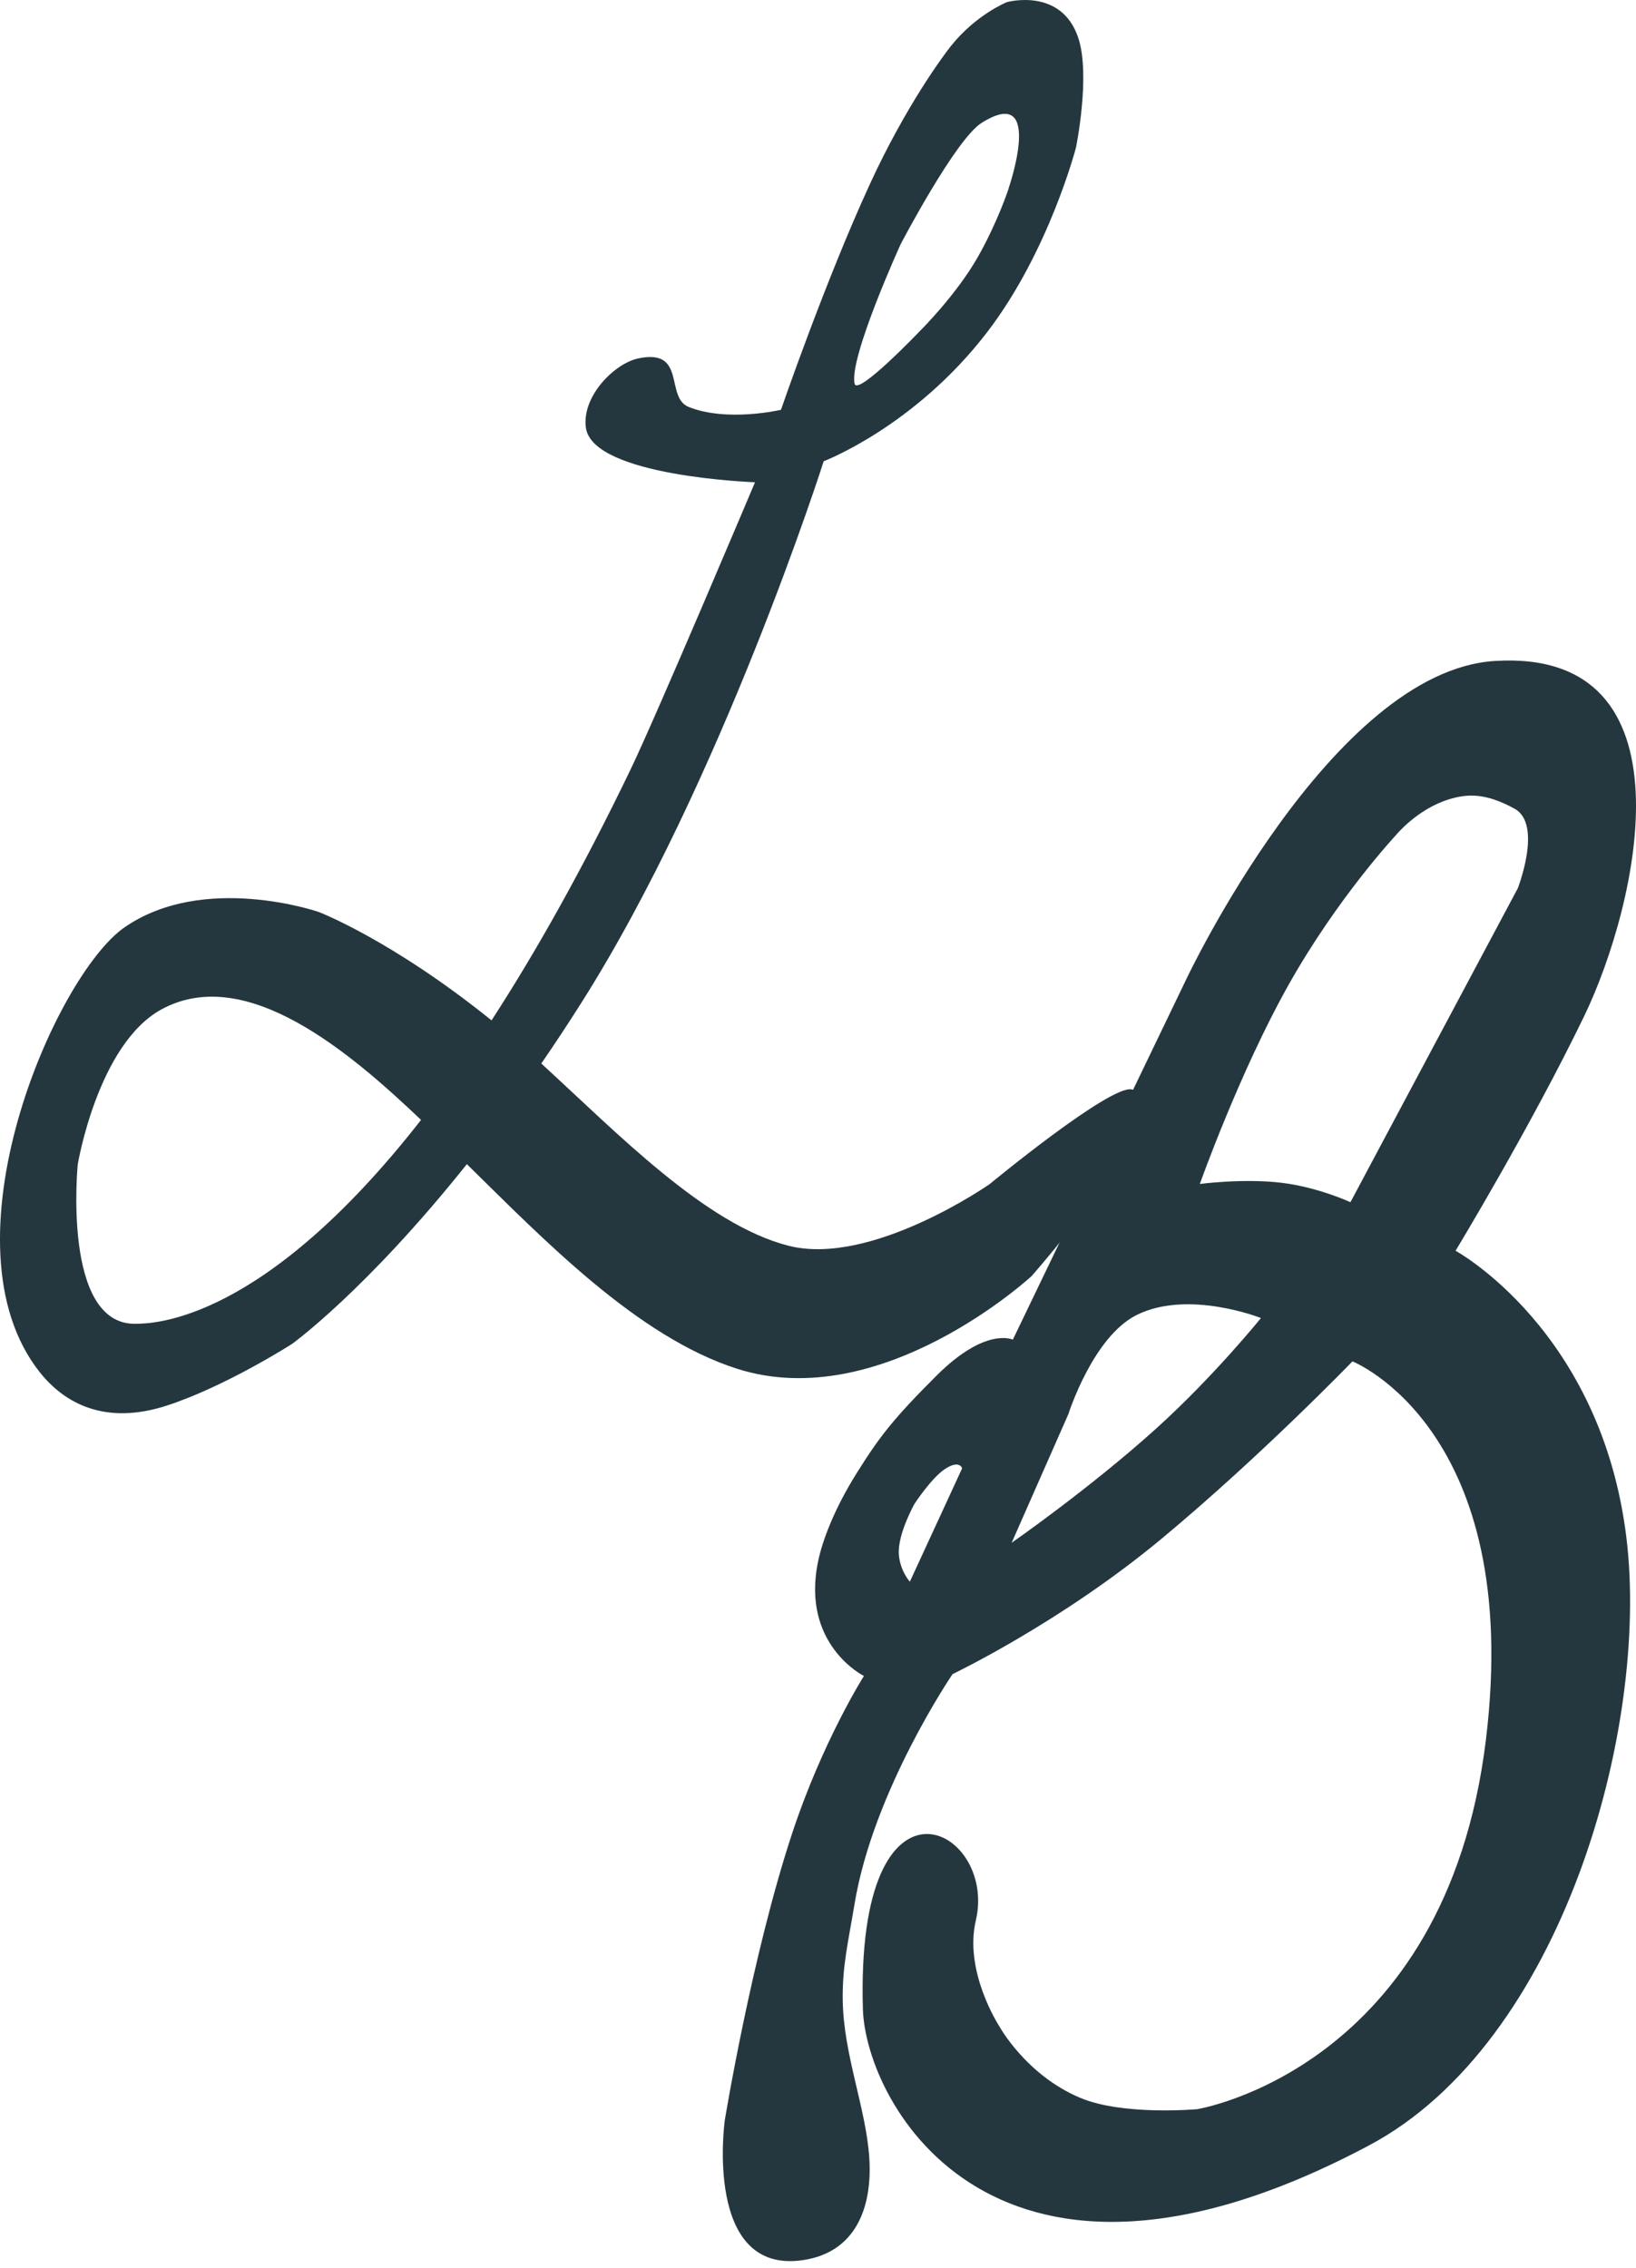 <svg width="44" height="61" viewBox="0 0 44 61" fill="none" xmlns="http://www.w3.org/2000/svg">
<path d="M29.003 1.028C28.552 -0.353 27.081 0.057 27.081 0.057C27.081 0.057 26.241 0.394 25.564 1.252C25.377 1.487 24.361 2.851 23.398 4.946C22.188 7.576 21.004 11.023 21.004 11.023C21.004 11.023 19.559 11.361 18.523 10.946C17.875 10.687 18.477 9.361 17.162 9.641C16.531 9.775 15.64 10.657 15.758 11.506C15.941 12.819 20.306 12.971 20.306 12.971C20.306 12.971 17.651 19.263 16.95 20.716C15.645 23.422 14.395 25.633 13.22 27.445C10.537 25.281 8.572 24.529 8.572 24.529C8.572 24.529 5.49 23.462 3.35 24.942C1.479 26.236 -1.667 33.476 1.076 36.916C1.737 37.745 2.825 38.344 4.485 37.806C6.075 37.289 7.853 36.148 7.853 36.148C7.853 36.148 9.836 34.721 12.556 31.312C14.625 33.343 17.142 35.955 19.815 36.812C23.703 38.062 27.746 34.321 27.746 34.321C27.746 34.321 31.85 29.653 30.444 29.303C29.871 29.16 26.616 31.849 26.616 31.849C26.616 31.849 23.42 34.083 21.193 33.503C18.967 32.925 16.626 30.5 14.558 28.605C14.907 28.098 15.261 27.563 15.619 26.998C19.404 21.034 22.153 12.406 22.153 12.406C22.153 12.406 24.595 11.479 26.545 8.94C28.214 6.767 28.939 3.966 28.939 3.966C28.939 3.966 29.333 2.039 29.003 1.028ZM3.632 35.606C1.665 35.62 2.091 31.319 2.091 31.319C2.091 31.319 2.628 28.094 4.334 27.154C6.608 25.902 9.421 28.31 11.324 30.122C7.071 35.568 4.129 35.603 3.632 35.606ZM27.122 5.086C27.122 5.086 26.84 5.952 26.307 6.898C25.728 7.924 24.759 8.885 24.759 8.885C24.759 8.885 23.065 10.663 22.985 10.321C22.825 9.634 24.222 6.57 24.222 6.57C24.222 6.57 25.697 3.747 26.4 3.305C28.114 2.228 27.12 5.085 27.12 5.085" fill="#24373E"/>
<path d="M40.202 17.778C35.809 18.053 31.906 26.336 31.906 26.336L27.24 36.032C27.24 36.032 26.515 35.678 25.195 36.993C24.02 38.165 23.654 38.643 23.043 39.618C22.433 40.591 22.114 41.448 22.001 42.004C21.54 44.242 23.235 45.078 23.235 45.078C23.235 45.078 22.124 46.83 21.306 49.307C20.216 52.608 19.492 57.035 19.492 57.035C19.492 57.035 18.916 61.194 21.602 60.789C23.026 60.573 23.462 59.363 23.38 58.049C23.297 56.718 22.687 55.276 22.665 53.8C22.652 52.869 22.814 52.236 22.982 51.215C23.486 48.158 25.619 45.028 25.619 45.028C25.619 45.028 28.522 43.645 31.239 41.388C33.903 39.174 36.374 36.617 36.374 36.617C36.374 36.617 40.986 38.443 39.962 46.807C38.878 55.654 32.197 56.73 32.197 56.73C32.197 56.73 30.207 56.91 29.055 56.426C27.582 55.807 26.87 54.489 26.87 54.489C26.87 54.489 25.92 53.032 26.245 51.653C26.835 49.147 23.011 47.172 23.207 54.032C23.281 56.578 26.768 63.053 36.824 57.702C42.02 54.937 44.364 46.475 43.743 41.367C43.065 35.776 39.147 33.641 39.147 33.641C39.147 33.641 41.17 30.304 42.605 27.333C44.062 24.316 45.644 17.437 40.203 17.778M25.877 39.491C25.877 39.491 25.812 39.63 25.712 39.85C25.34 40.656 24.47 42.543 24.47 42.543C24.47 42.543 24.203 42.248 24.174 41.802C24.139 41.258 24.595 40.448 24.595 40.448C24.595 40.448 25.04 39.77 25.395 39.525C25.803 39.245 25.877 39.491 25.877 39.491ZM31.08 38.437C29.306 40.037 27.208 41.496 27.208 41.496L28.735 38.032C28.735 38.032 29.391 35.958 30.57 35.369C31.962 34.676 33.913 35.451 33.913 35.451C33.913 35.451 32.645 37.025 31.082 38.435M40.811 23.91L36.32 32.335C36.32 32.335 35.454 31.933 34.47 31.813C33.431 31.689 32.269 31.845 32.269 31.845C32.269 31.845 33.338 28.834 34.652 26.496C35.971 24.147 37.536 22.471 37.536 22.471C37.536 22.471 38.101 21.77 38.958 21.503C39.47 21.343 39.959 21.327 40.733 21.751C41.501 22.172 40.813 23.913 40.813 23.913" fill="#24373E"/>
</svg>
